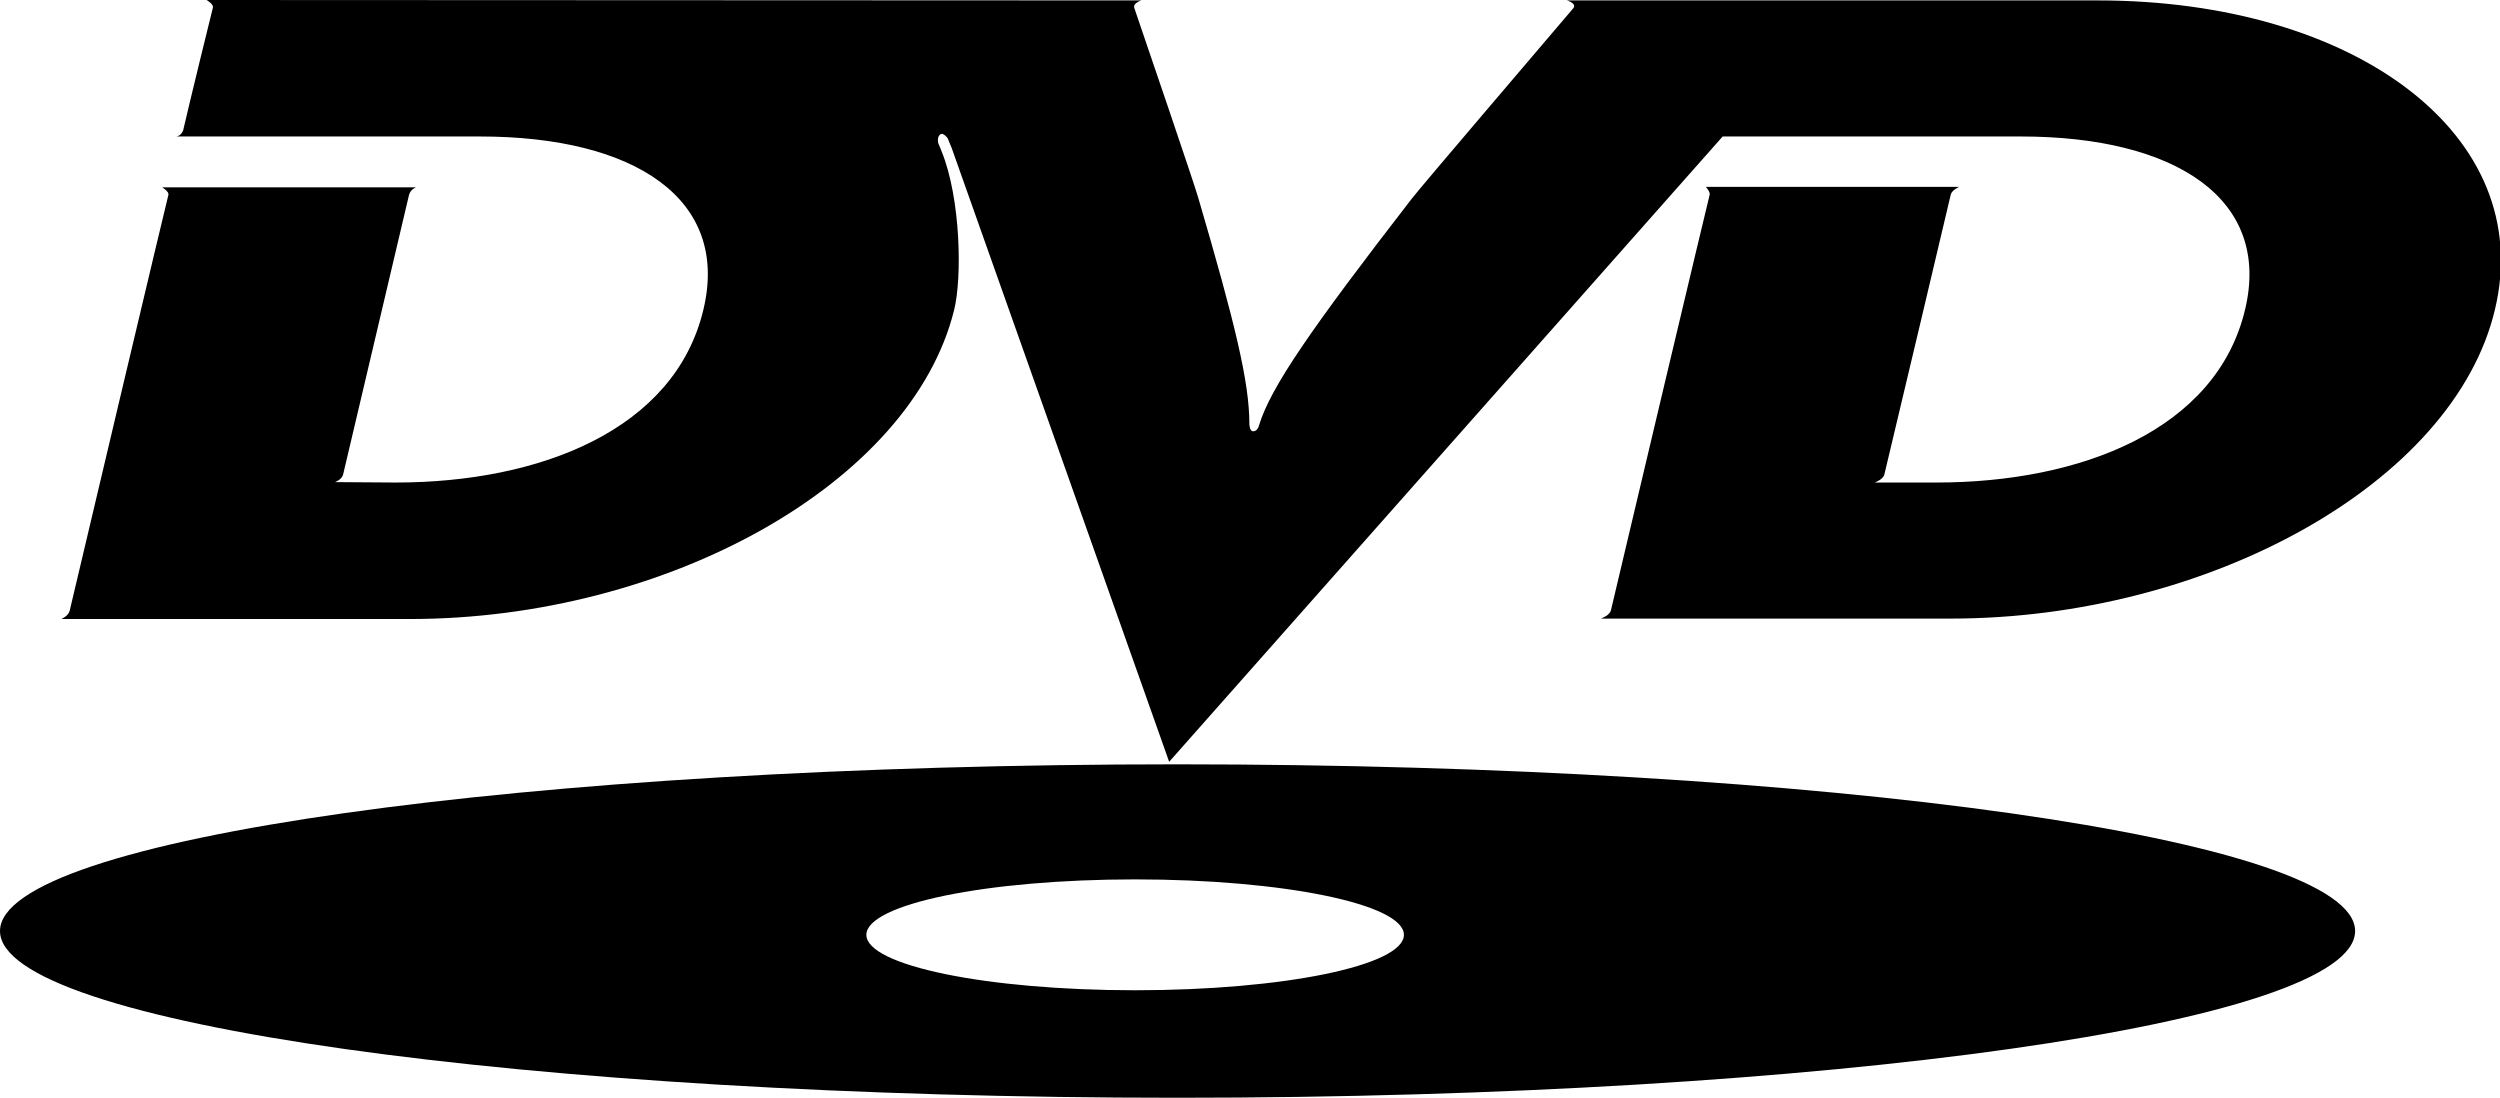 <?xml version="1.0" encoding="utf-8"?>
<!-- Generator: Adobe Illustrator 28.1.0, SVG Export Plug-In . SVG Version: 6.00 Build 0)  -->
<svg version="1.1" id="儗僀儎亅_1" xmlns="http://www.w3.org/2000/svg" xmlns:xlink="http://www.w3.org/1999/xlink" x="0px"
	 y="0px" viewBox="0 0 595.3 261.5" style="enable-background:new 0 0 595.3 261.5;" xml:space="preserve">
<g>
	<path d="M271.8,0.1c0,0-2.1,0.6-1.7,1.8c2.8,8.2,14.3,41.9,15.2,45.1c8.8,30,12.2,44,12.2,53.9c0,0,0,1.8,0.9,1.8
		c1.1,0,1.4-1.4,1.4-1.4c2.7-9,12.4-23,36.3-53.9c2.3-3,31.3-36.9,38.5-45.4c1-1.2-1.5-1.9-1.5-1.9h72.5h53.9
		c61.5,0,104.5,32.2,94.6,73.6c-9.8,41.4-68.4,73.6-129.6,73.6h-83.3c0,0,2.1-0.7,2.4-2c3.3-14.1,23.3-98.3,23.5-98.9
		c0.2-0.7-0.9-1.9-0.9-1.9h60.3c0,0-1.8,0.8-2,1.9c-0.2,1-13.2,55.7-15.8,66.6c-0.3,1.2-2.3,1.9-2.3,1.9h14.7
		c34.3,0,66.7-12.5,73.5-41.2c6.3-26.3-16.5-41.2-53.4-41.2H468l-57.8,0L278.4,181.4L226.6,35.2c0,0-0.4-0.9-0.9-2.2
		c-0.1-0.3-1.1-1.3-1.6-1.1c-1,0.4-0.8,2-0.6,2.4c0.4,0.9,0.5,1.2,0.7,1.7c4.6,11.3,4.9,30.2,3,37.8
		c-10.2,41.3-68.4,73.6-129.6,73.6H14.6c0,0,1.7-0.7,2-2c3.3-14.1,23.2-98,23.5-99c0.2-0.8-1.5-1.8-1.5-1.8l60.5,0
		c0,0-1.3,0.4-1.7,1.8C97.3,46.9,84.3,102,81.7,113c-0.3,1.2-1.9,1.8-1.9,1.8l14.4,0.1c34.3,0,66.5-12.5,73.3-41.2
		c6.3-26.3-16.3-41.2-53.2-41.2h-13.5l-59.1,0c0,0,1.2,0.2,1.9-1.4c1.3-5.7,6.9-28.6,7.1-29.3C50.9,1,49.2,0,49.2,0L271.8,0.1z"/>
	<path d="M0,221.7c0-22,125.6-39.7,280.4-39.7s280.4,17.8,280.4,39.7c0,21.9-125.6,39.7-280.4,39.7S0,243.7,0,221.7z M270.3,235.8
		c35.4,0,64-5.9,64-13.2s-28.7-13.2-64-13.2c-35.4,0-64,5.9-64,13.2S234.9,235.8,270.3,235.8z"/>
</g>
</svg>
